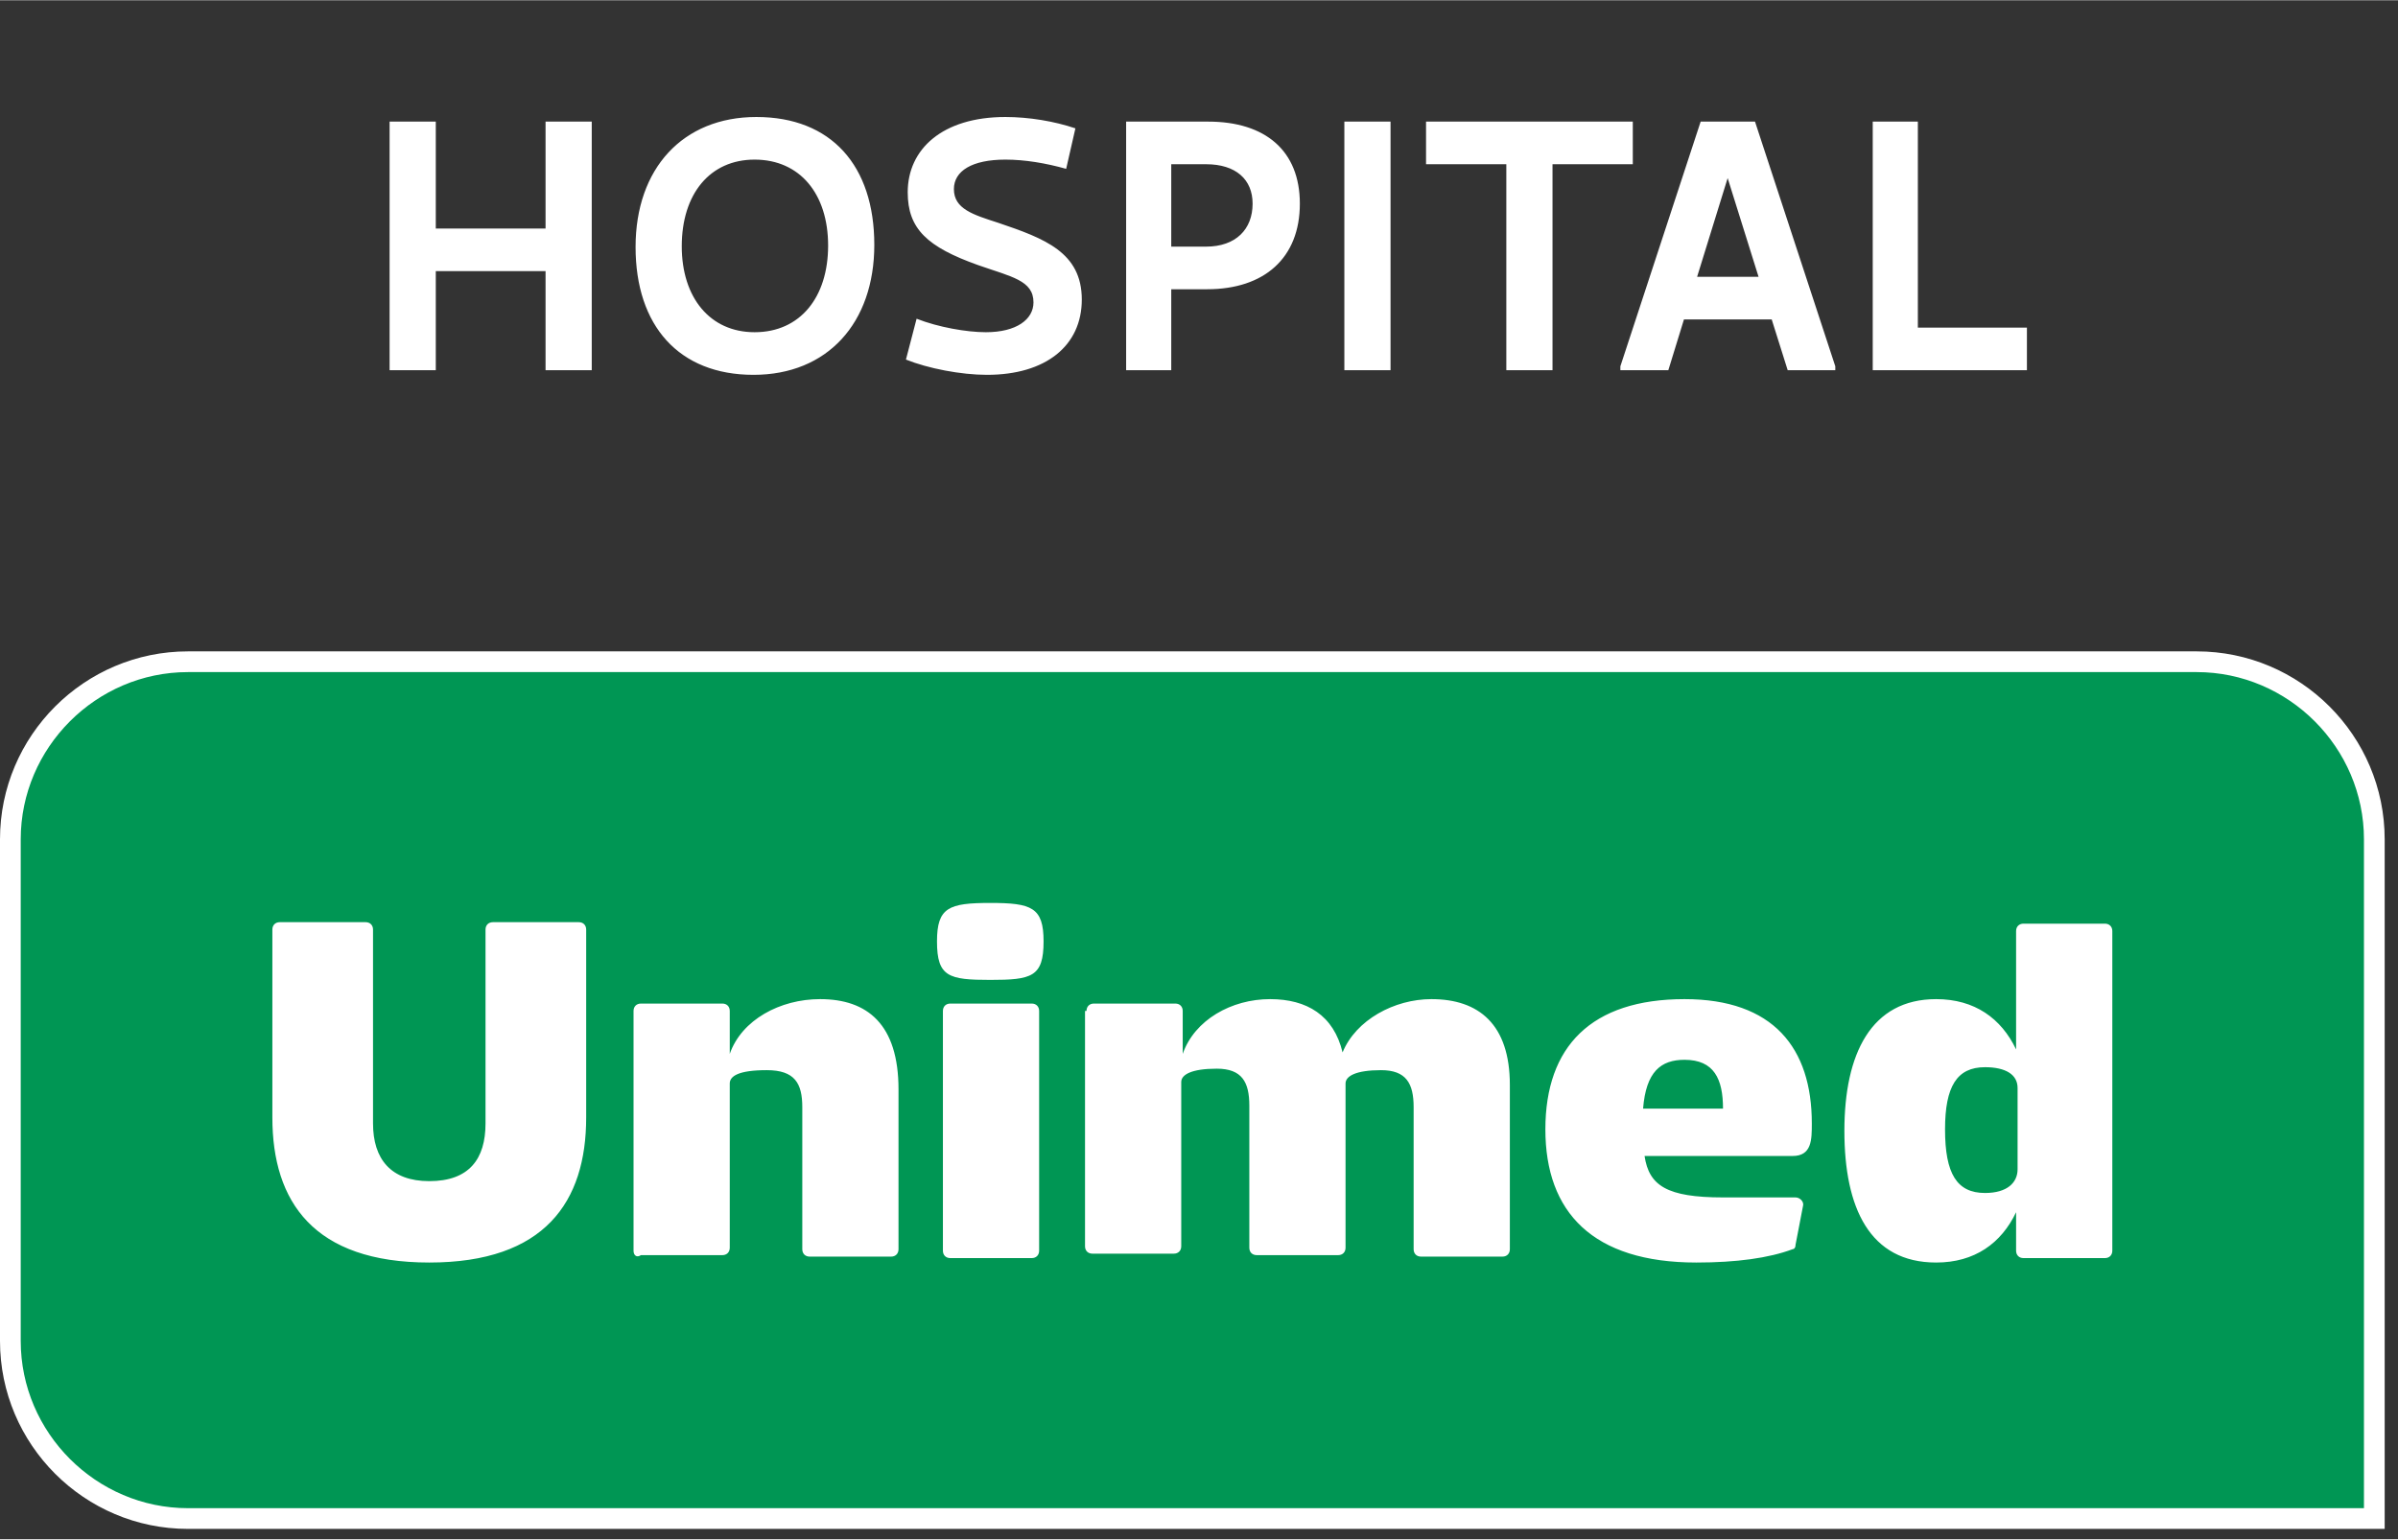 <svg width="100" height="64.22" viewBox="0 0 162 104" fill="none" xmlns="http://www.w3.org/2000/svg">
<rect x="0" y="0" width="162" height="104" fill="#333333" stroke="none"/>
<g clip-path="url(#clip0_34_733)">
<path fill-rule="evenodd" clip-rule="evenodd" d="M12.7 102.6C6.1 102.6 0.7 97.2 0.7 90.6V56.7C0.7 50.1 6.1 44.7 12.7 44.7H148.4C155 44.7 160.4 50.1 160.4 56.7V102.6H12.7Z" fill="#009654"/>
<path fill-rule="evenodd" clip-rule="evenodd" d="M148.4 45.4C154.6 45.4 159.7 50.5 159.7 56.7V101.9H12.7C6.5 101.9 1.4 96.8 1.4 90.6V56.7C1.4 50.5 6.5 45.4 12.7 45.4H148.4ZM148.4 44H12.7C5.7 44 0 49.7 0 56.7V90.6C0 97.6 5.7 103.3 12.7 103.3H159.7H161.1V101.9V56.7C161.1 49.7 155.4 44 148.4 44Z" fill="white"/>
<path fill-rule="evenodd" clip-rule="evenodd" d="M18.4 62.8C18.4 62.5 18.6 62.3 18.9 62.3H24.7C25 62.3 25.2 62.5 25.2 62.8V75.9C25.2 78.3 26.4 79.8 29 79.8C31.7 79.8 32.8 78.3 32.8 75.9V62.8C32.8 62.5 33 62.3 33.3 62.3H39.1C39.4 62.3 39.6 62.5 39.6 62.8V75.5C39.6 81.2 36.8 85.3 29 85.3C21.2 85.3 18.4 81.2 18.4 75.5V62.8ZM42.8 84.5V68.3C42.8 68 43 67.8 43.3 67.8H48.8C49.1 67.8 49.3 68 49.3 68.3V71.2C50.1 68.9 52.7 67.5 55.4 67.5C58.6 67.5 60.7 69.2 60.7 73.6V84.4C60.7 84.7 60.5 84.9 60.2 84.9H54.7C54.4 84.9 54.2 84.7 54.2 84.4V74.8C54.2 73.2 53.7 72.3 51.8 72.3C49.9 72.3 49.3 72.7 49.3 73.2V84.3C49.3 84.6 49.1 84.8 48.8 84.8H43.3C43 85 42.8 84.8 42.8 84.5ZM66.9 61C69.7 61 70.5 61.3 70.5 63.6C70.5 66 69.7 66.2 66.9 66.2C64.1 66.2 63.3 66 63.3 63.6C63.3 61.3 64.1 61 66.9 61ZM63.7 68.3C63.7 68 63.9 67.8 64.2 67.8H69.7C70 67.8 70.2 68 70.2 68.3V84.5C70.2 84.8 70 85 69.7 85H64.2C63.9 85 63.7 84.8 63.7 84.5V68.3ZM73.4 68.3C73.4 68 73.6 67.8 73.9 67.8H79.4C79.7 67.8 79.9 68 79.9 68.3V71.2C80.7 68.9 83.2 67.5 85.8 67.5C88.3 67.5 90.1 68.6 90.7 71.1C91.6 68.9 94.2 67.5 96.7 67.5C99.9 67.5 102 69.2 102 73.3V84.4C102 84.7 101.8 84.9 101.5 84.9H96C95.7 84.9 95.5 84.7 95.5 84.4V74.8C95.5 73.2 95 72.3 93.3 72.3C91.6 72.3 90.9 72.7 90.9 73.2V84.3C90.9 84.6 90.7 84.8 90.4 84.8H84.9C84.6 84.8 84.4 84.6 84.4 84.3V74.7C84.4 73.1 83.9 72.2 82.2 72.2C80.5 72.2 79.8 72.6 79.8 73.1V84.2C79.8 84.5 79.6 84.7 79.3 84.7H73.8C73.5 84.7 73.3 84.5 73.3 84.2V68.3H73.4ZM113.8 67.5C119.8 67.5 122.4 70.8 122.4 75.9C122.4 77 122.4 78.1 121.1 78.1H111.1C111.4 80.1 112.6 80.9 116.4 80.9H121.3C121.6 80.9 121.9 81.2 121.8 81.5L121.3 84.1C121.3 84.3 121.2 84.4 121.1 84.4C119.5 85 117.3 85.3 114.6 85.3C107.6 85.3 104.4 81.9 104.4 76.3C104.4 70.7 107.5 67.5 113.8 67.5ZM116.4 74.9C116.4 72.9 115.8 71.6 113.8 71.6C112.2 71.6 111.2 72.4 111 74.9H116.4ZM130.8 67.5C133.4 67.5 135.2 68.8 136.2 70.9V62.9C136.2 62.6 136.4 62.4 136.7 62.4H142.2C142.5 62.4 142.7 62.6 142.7 62.9V84.5C142.7 84.8 142.5 85 142.2 85H136.7C136.4 85 136.2 84.8 136.2 84.5V81.9C135.2 84 133.4 85.3 130.8 85.3C126.3 85.3 124.6 81.6 124.6 76.4C124.6 71.2 126.4 67.5 130.8 67.5ZM134.1 80.6C135.6 80.6 136.3 79.9 136.3 79V73.5C136.3 72.6 135.5 72.1 134.1 72.1C132.2 72.1 131.4 73.4 131.4 76.3C131.4 79.3 132.2 80.6 134.1 80.6Z" fill="white"/>
</g>
<path d="M36.856 8.2H39.976V25H36.856V18.304H29.44V25H26.32V8.2H29.44V15.424H36.856V8.2ZM50.905 25.312C45.865 25.312 42.937 22 42.937 16.672C42.937 11.368 46.129 7.888 51.097 7.888C56.161 7.888 59.065 11.176 59.065 16.528C59.065 21.808 55.897 25.312 50.905 25.312ZM50.977 22.432C54.049 22.432 55.945 20.08 55.945 16.576C55.945 13.096 54.049 10.768 50.977 10.768C47.953 10.768 46.057 13.096 46.057 16.624C46.057 20.08 47.953 22.432 50.977 22.432ZM67.922 7.888C69.506 7.888 71.234 8.176 72.65 8.656L72.026 11.392C70.658 11.008 69.242 10.768 67.922 10.768C65.666 10.768 64.442 11.536 64.442 12.76C64.442 14.104 65.738 14.488 67.442 15.04C70.562 16.096 73.082 17.032 73.082 20.224C73.082 23.344 70.658 25.312 66.674 25.312C64.922 25.312 62.69 24.88 61.202 24.28L61.922 21.52C63.386 22.096 65.306 22.432 66.602 22.432C68.666 22.432 69.818 21.568 69.818 20.416C69.818 18.928 68.33 18.688 66.074 17.896C62.642 16.672 61.322 15.448 61.322 12.976C61.322 10.072 63.65 7.888 67.922 7.888ZM81.621 8.2C85.485 8.2 87.813 10.168 87.813 13.744C87.813 17.416 85.413 19.528 81.549 19.528H79.125V25H76.077V8.2H81.621ZM81.477 16.648C83.493 16.648 84.621 15.472 84.621 13.744C84.621 12.112 83.493 11.08 81.477 11.08H79.125V16.648H81.477ZM90.82 8.2H93.94V25H90.82V8.2ZM110.306 8.2V11.08H104.882V25H101.762V11.08H96.338V8.2H110.306ZM118.562 8.2L123.986 24.736V25H120.77L119.69 21.568H113.762L112.706 25H109.466V24.736L114.89 8.2H118.562ZM114.65 18.688H118.802L116.714 12.016L114.65 18.688ZM129.563 22.12H136.931V25H126.515V8.2H129.563V22.12Z" fill="#ffffff"/>
<defs>
<clipPath id="clip0_34_733">
<rect width="161.1" height="59.4" fill="white" transform="translate(0 44)"/>
</clipPath>
</defs>
</svg>
